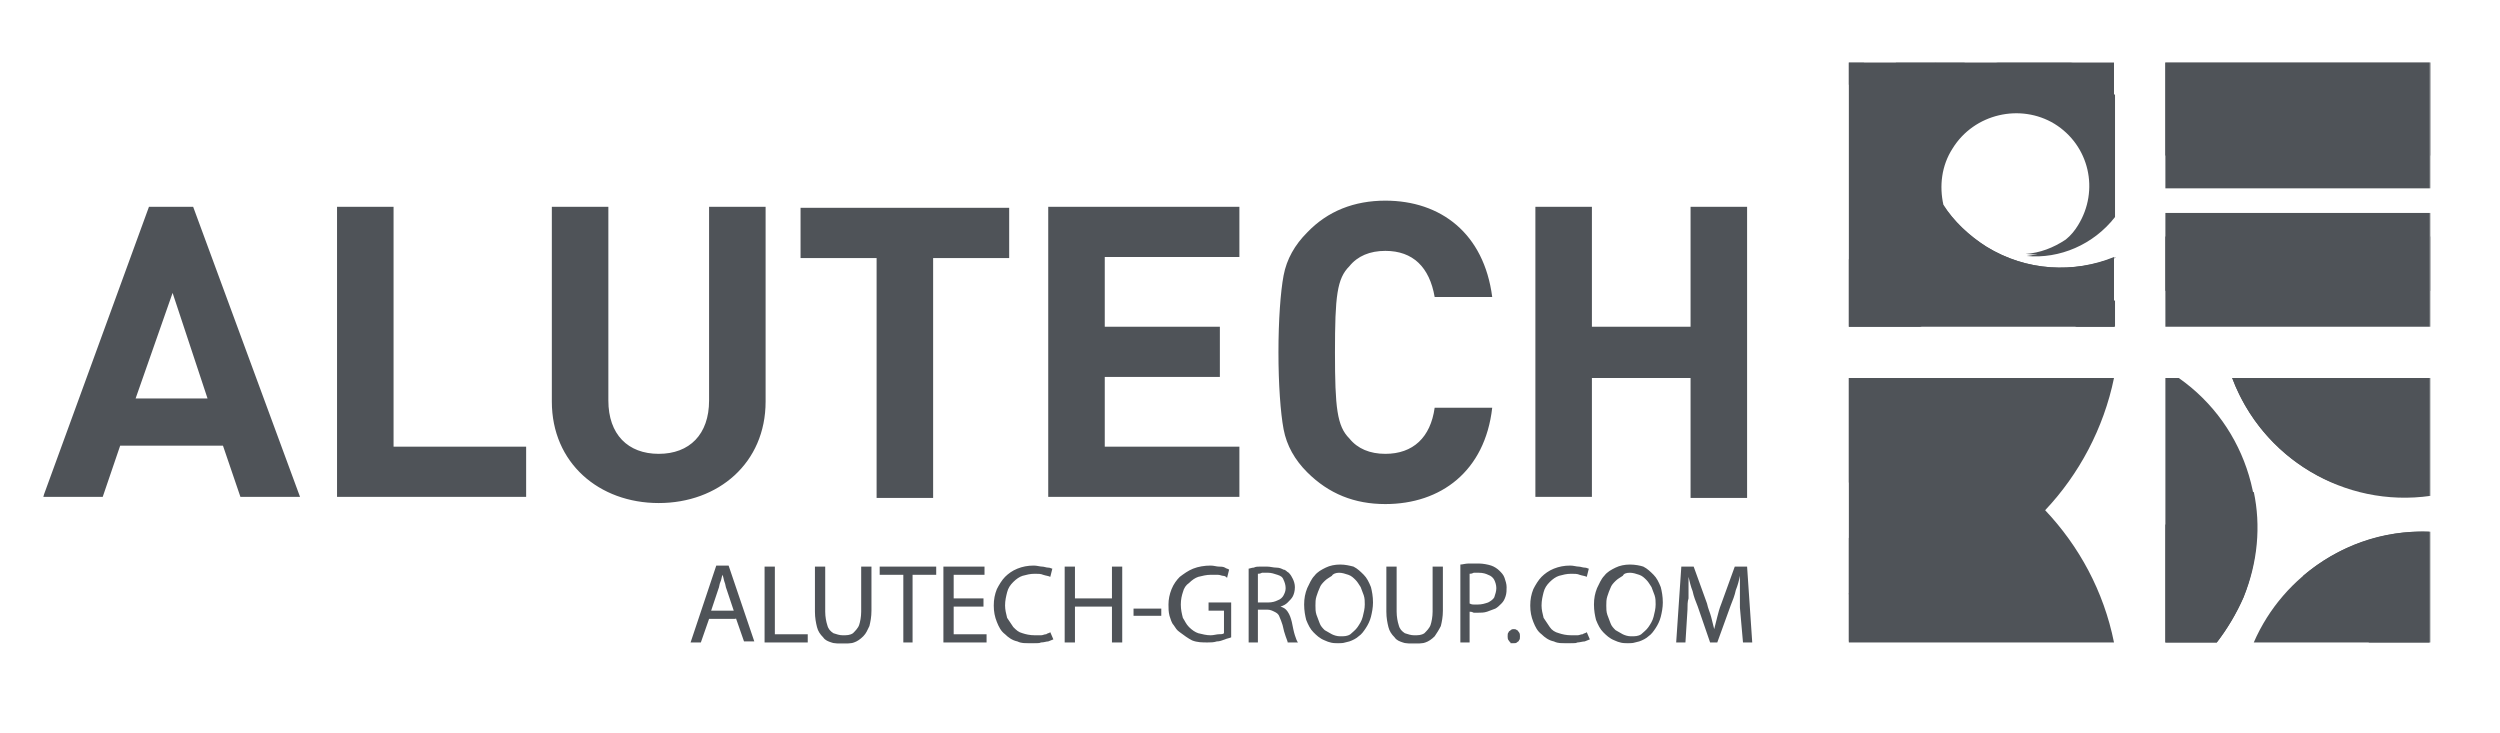 <?xml version="1.0" encoding="UTF-8"?> <svg xmlns="http://www.w3.org/2000/svg" width="1566" height="459" viewBox="0 0 1566 459" fill="none"><mask id="mask0_79_273" style="mask-type:luminance" maskUnits="userSpaceOnUse" x="27" y="39" width="1496" height="365"><path d="M1522.49 39H27V403.074H1522.49V39Z" fill="white"></path></mask><g mask="url(#mask0_79_273)"><path fill-rule="evenodd" clip-rule="evenodd" d="M1058.97 129.537V204.664H997.172V129.537H961.764V311.253H997.172V236.769H1058.97V311.895H1094.38V129.537H1058.97ZM867.773 157.148C885.155 157.148 895.455 167.421 898.674 186.042H934.725C929.575 146.232 902.537 125.685 867.773 125.685C848.459 125.685 831.721 132.106 818.846 145.59C811.12 153.295 805.97 162.285 804.039 172.558C802.107 182.832 800.82 200.811 800.82 220.716C800.82 240.621 802.107 258.6 804.039 268.874C805.97 279.148 811.12 288.137 818.846 295.842C832.365 309.327 848.459 315.748 867.773 315.748C902.537 315.748 930.219 295.2 934.725 255.39H898.674C896.099 274.011 885.155 284.285 867.773 284.285C858.116 284.285 850.391 281.074 845.24 274.653C837.515 266.948 836.228 255.39 836.228 220.716C836.228 185.4 837.515 174.485 845.24 166.779C850.391 160.358 858.116 157.148 867.773 157.148ZM656.614 311.253H776.356V279.79H692.022V236.127H764.125V204.664H692.022V161H776.356V129.537H656.614V311.253ZM501.464 161.642H549.103V311.895H584.511V161.642H632.15V130.179H501.464V161.642ZM444.167 250.895C444.167 272.085 431.936 284.285 412.622 284.285C393.309 284.285 381.077 272.085 381.077 250.895V129.537H345.67V251.537C345.67 290.064 375.283 315.106 412.622 315.106C449.961 315.106 479.575 290.064 479.575 251.537V129.537H444.167V250.895ZM246.528 129.537H211.12V311.253H329.575V279.79H246.528V129.537ZM84.94 249.611L108.116 183.474L130.004 249.611H84.94ZM93.309 129.537L27 311.253H64.339L75.283 279.148H139.661L150.605 311.253H187.944L120.991 129.537H93.309Z" fill="#4F5358"></path><path fill-rule="evenodd" clip-rule="evenodd" d="M1364.77 236.769H1356.4V402.432H1388.59C1395.03 394.084 1400.82 384.453 1405.33 374.179C1425.28 323.453 1407.9 266.948 1364.77 236.769ZM1411.76 402.432H1522.49V333.084C1474.21 331.158 1430.43 359.411 1411.76 402.432ZM1398.24 236.769C1416.91 286.853 1468.42 318.316 1522.49 310.611V236.769H1398.24Z" fill="#4F5358"></path><path fill-rule="evenodd" clip-rule="evenodd" d="M1442.67 360.695C1459.4 370.326 1474.21 385.095 1483.87 402.432H1521.85V333.084C1492.24 331.8 1464.55 342.074 1442.67 360.695ZM1356.4 328.59V402.432H1388.59C1395.03 394.084 1400.82 384.453 1405.33 374.179C1414.34 352.348 1416.27 329.232 1411.76 308.042C1394.38 319.6 1375.71 326.663 1356.4 328.59ZM1480.65 236.769H1398.24C1409.83 267.59 1433.65 291.347 1462.62 302.905C1461.98 279.147 1468.42 256.032 1480.65 236.769Z" fill="#4F5358"></path><path fill-rule="evenodd" clip-rule="evenodd" d="M1281.08 319.6C1302.32 297.126 1317.77 268.232 1324.21 236.769H1158.12V402.432H1324.21C1317.77 370.326 1302.32 342.074 1281.08 319.6Z" fill="#4F5358"></path><path fill-rule="evenodd" clip-rule="evenodd" d="M1277.21 236.769H1158.12V266.948C1187.73 266.948 1215.41 274.653 1239.23 287.495C1254.68 272.726 1266.91 255.39 1277.21 236.769ZM1239.23 351.063C1214.77 364.547 1187.09 371.611 1158.12 371.611V401.79H1277.21C1266.91 383.169 1254.68 366.474 1239.23 351.063Z" fill="#4F5358"></path><path fill-rule="evenodd" clip-rule="evenodd" d="M1158.12 266.947V302.263C1171.64 306.758 1185.15 312.537 1197.39 319.6C1212.84 310.61 1227 299.695 1239.23 287.495C1215.41 274.01 1187.73 266.947 1158.12 266.947ZM1158.12 336.937V372.253C1187.73 372.253 1215.41 364.547 1239.23 351.705C1227 339.505 1212.84 328.589 1197.39 319.6C1185.15 326.663 1171.64 332.442 1158.12 336.937Z" fill="#4F5358"></path><path fill-rule="evenodd" clip-rule="evenodd" d="M1356.4 204.663H1522.49V133.389H1356.4V204.663ZM1356.4 39V117.979H1522.49V39H1356.4Z" fill="#4F5358"></path><path fill-rule="evenodd" clip-rule="evenodd" d="M1356.4 182.189H1522.49V148.158H1356.4V182.189ZM1356.4 39V97.432H1522.49V39H1356.4Z" fill="#4F5358"></path><path fill-rule="evenodd" clip-rule="evenodd" d="M1244.38 154.579C1233.44 147.516 1223.78 138.526 1217.34 128.253C1214.77 116.695 1216.06 103.853 1223.14 92.937C1236.66 71.105 1265.63 64.684 1286.87 77.526C1308.76 91.01 1315.2 119.263 1301.68 141.095C1299.75 144.305 1297.17 147.516 1293.95 150.084C1286.23 155.221 1277.86 158.432 1268.85 159.074C1289.45 161 1310.69 152.011 1324.21 134.674V39H1158.12V204.663H1324.21V161C1299.1 171.274 1269.49 169.989 1244.38 154.579Z" fill="#4F5358"></path><path fill-rule="evenodd" clip-rule="evenodd" d="M1209.62 114.768C1204.47 94.863 1207.04 73.032 1218.63 54.41C1222.49 48.632 1226.36 43.495 1230.86 39H1212.19C1199.32 63.4 1199.32 91.01 1209.62 114.768ZM1299.75 204.663H1324.85V187.968C1317.13 195.032 1308.76 200.168 1299.75 204.663ZM1167.77 39H1158.12V53.126C1158.76 52.484 1158.76 51.842 1159.4 50.558C1161.98 46.705 1165.2 42.853 1167.77 39ZM1158.12 162.284V204.663H1203.82C1200.61 203.379 1197.39 201.453 1194.81 199.526C1179.36 189.895 1167.13 177.053 1158.12 162.284Z" fill="#4F5358"></path><path fill-rule="evenodd" clip-rule="evenodd" d="M1244.38 154.579C1204.47 130.179 1190.95 79.453 1212.84 39H1187.73C1160.69 82.663 1174.21 140.453 1217.99 167.421C1252.75 188.611 1295.24 184.758 1325.5 161C1299.1 171.274 1269.49 169.989 1244.38 154.579ZM1307.47 44.137C1304.25 42.211 1301.03 40.284 1297.17 39H1251.46C1239.23 43.495 1228.29 52.484 1221.21 64.684C1215.41 73.674 1212.84 83.947 1212.19 93.579C1213.48 87.8 1215.41 82.663 1218.63 77.526C1234.08 52.484 1267.56 44.137 1293.31 60.19C1318.42 75.6 1326.79 108.989 1310.69 134.674C1301.68 149.442 1285.58 158.432 1269.49 160.358C1290.09 162.284 1311.33 153.295 1324.85 135.958V59.547C1319.7 53.768 1313.91 47.989 1307.47 44.137Z" fill="#4F5358"></path><path d="M460.905 387.021L466.055 401.789H472.493L456.399 354.273H448.674L432.579 402.431H439.017L444.167 387.663H460.905V387.021ZM445.455 382.526L449.961 369.042C450.605 367.758 450.605 365.831 451.249 364.547C451.892 363.263 451.892 361.979 452.536 360.052C453.18 361.337 453.18 362.621 453.824 364.547C454.468 365.831 454.468 367.758 455.111 369.042L459.618 382.526H445.455ZM479.575 402.431H505.97V397.295H485.369V354.916H478.931V402.431H479.575ZM510.476 354.916V383.168C510.476 387.021 511.12 390.231 511.764 392.8C512.407 395.368 513.695 397.295 515.626 399.221C516.914 401.147 518.845 401.789 520.777 402.431C522.708 403.073 525.283 403.716 527.858 403.716C530.433 403.716 533.008 403.073 534.94 402.431C536.871 401.789 538.802 400.505 540.734 398.579C542.665 396.652 543.309 394.726 544.596 392.158C545.24 389.589 545.884 386.379 545.884 382.526V354.916H539.446V383.168C539.446 386.379 538.802 389.589 538.159 391.516C537.515 393.442 535.583 395.368 534.296 396.652C532.365 397.937 530.433 397.937 527.858 397.937C525.927 397.937 523.995 397.295 522.064 396.652C520.133 395.368 518.845 394.084 518.201 391.516C517.558 389.589 516.914 386.379 516.914 383.168V354.916H510.476ZM565.197 402.431H571.635V360.052H586.442V354.916H551.034V360.052H565.841V402.431H565.197ZM616.056 374.821H597.386V360.052H616.699V354.916H590.948V402.431H617.987V397.295H597.386V379.958H616.056V374.821ZM657.901 396.01C657.257 396.652 655.97 396.652 655.326 397.295C654.038 397.295 653.395 397.937 652.107 397.937C650.819 397.937 649.532 397.937 648.244 397.937C645.025 397.937 642.45 397.295 640.519 396.652C637.944 396.01 636.656 394.726 634.725 392.8C633.437 390.873 632.15 388.947 630.862 387.021C630.219 384.452 629.575 381.884 629.575 379.316C629.575 376.105 630.219 373.537 630.862 370.968C631.506 368.4 632.794 366.473 634.725 364.547C636.656 362.621 638.588 361.337 640.519 360.695C643.094 360.052 645.025 359.41 648.244 359.41C650.176 359.41 652.107 359.41 653.395 360.052C655.326 360.695 656.613 360.695 657.901 361.337L659.189 356.2C658.545 356.2 657.901 355.558 656.613 355.558C655.326 355.558 654.038 354.916 652.751 354.916C651.463 354.916 649.532 354.273 647.601 354.273C643.738 354.273 640.519 354.916 637.3 356.2C634.081 357.484 631.506 359.41 629.575 361.337C627.643 363.263 625.712 366.473 624.425 369.042C623.137 372.252 622.493 375.463 622.493 379.316C622.493 383.168 623.137 386.379 624.425 389.589C625.712 392.8 627 395.368 629.575 397.295C631.506 399.221 634.081 401.147 637.3 401.789C639.875 403.073 643.094 403.073 646.957 403.073C648.888 403.073 650.819 403.073 652.107 402.431C654.038 402.431 655.326 401.789 656.613 401.789C657.901 401.147 658.545 401.147 659.832 400.505L657.901 396.01ZM666.914 354.916V402.431H673.352V379.958H696.528V402.431H702.965V354.916H696.528V374.821H673.352V354.916H666.914ZM710.047 380.6V385.737H727.429V381.242H710.047V380.6ZM772.493 377.389H757.043V382.526H766.699V396.652C766.056 397.295 764.768 397.295 763.48 397.295C762.193 397.295 760.262 397.937 758.33 397.937C755.755 397.937 753.18 397.295 750.605 396.652C748.674 396.01 746.742 394.726 744.811 392.8C742.88 390.873 742.236 388.947 740.948 387.021C740.304 384.452 739.661 381.884 739.661 378.673C739.661 375.463 740.304 372.895 740.948 370.968C741.592 368.4 742.88 366.473 744.811 365.189C746.742 363.263 748.674 361.979 750.605 361.337C753.18 360.695 755.755 360.052 758.33 360.052C759.618 360.052 761.549 360.052 762.837 360.052C764.124 360.052 765.412 360.695 766.056 360.695C767.343 360.695 767.987 361.337 768.631 361.979L769.918 356.842C769.274 356.2 767.987 356.2 767.343 355.558C766.056 354.916 764.768 354.916 763.48 354.916C762.193 354.916 760.262 354.273 758.33 354.273C754.468 354.273 750.605 354.916 747.386 356.2C744.167 357.484 741.592 359.41 739.017 361.337C737.086 363.263 735.154 365.831 733.867 369.042C732.579 372.252 731.935 375.463 731.935 378.673C731.935 381.242 731.935 383.168 732.579 385.737C733.223 387.663 733.867 390.231 735.154 391.516C736.442 393.442 737.086 394.726 739.017 396.01C741.592 397.937 744.167 399.863 746.742 401.147C749.961 402.431 753.18 402.431 756.399 402.431C758.33 402.431 760.261 402.431 762.193 401.789C764.124 401.789 765.412 401.147 767.343 400.505C768.631 399.863 769.918 399.863 771.206 399.221V377.389H772.493ZM781.506 402.431H787.944V381.884H793.738C795.669 381.884 796.957 382.526 798.244 383.168C799.532 383.81 800.819 384.452 801.463 386.379C802.107 387.663 802.751 389.589 803.395 391.516C804.038 394.726 804.682 396.652 805.326 398.579C805.97 400.505 806.613 401.789 806.613 402.431H813.051C812.407 401.789 811.764 399.863 811.12 397.937C810.476 396.01 809.832 392.8 809.189 389.589C808.545 387.021 807.901 385.095 806.613 383.168C805.326 381.242 804.038 380.6 802.107 379.958C804.038 379.316 805.326 378.673 806.613 377.389C807.901 376.105 809.189 374.821 809.832 373.537C810.476 372.252 811.12 370.326 811.12 367.758C811.12 365.831 810.476 363.905 809.832 362.621C809.189 361.337 808.545 360.052 807.257 358.768C805.97 358.126 805.326 356.842 804.038 356.842C802.751 356.2 801.463 355.558 799.532 355.558C797.601 355.558 795.669 354.916 793.738 354.916C792.45 354.916 791.163 354.916 789.231 354.916C787.944 354.916 786.656 354.916 785.369 355.558C784.081 355.558 782.794 356.2 782.15 356.2V402.431H781.506ZM787.944 359.41C788.588 359.41 789.231 359.41 790.519 358.768C791.807 358.768 793.094 358.768 794.382 358.768C796.313 358.768 798.244 359.41 800.176 360.052C802.107 360.695 803.395 361.337 804.038 363.263C804.682 364.547 805.326 366.473 805.326 368.4C805.326 370.326 804.682 371.61 804.038 372.895C803.395 374.179 802.107 375.463 800.176 376.105C798.888 376.747 796.957 377.389 794.382 377.389H787.944V359.41ZM839.446 353.631C836.227 353.631 833.008 354.273 830.433 355.558C827.858 356.842 825.283 358.126 823.352 360.695C821.42 362.621 820.133 365.831 818.845 368.4C817.558 371.61 816.914 374.821 816.914 378.673C816.914 382.526 817.558 385.737 818.201 388.305C819.489 391.516 820.777 394.084 822.708 396.01C824.639 397.937 826.571 399.863 829.789 401.147C832.365 402.431 835.583 403.073 838.159 403.073C840.734 403.073 842.665 402.431 845.24 401.789C847.171 401.147 849.746 399.863 851.034 398.579C852.965 397.295 854.253 395.368 855.54 393.442C856.828 391.516 858.116 388.947 858.759 386.379C859.403 383.81 860.047 380.6 860.047 377.389C860.047 373.537 859.403 370.326 858.759 367.758C857.472 364.547 856.184 361.979 854.253 360.052C852.322 358.126 850.39 356.2 847.815 354.916C845.24 354.273 842.665 353.631 839.446 353.631ZM838.802 358.768C840.734 358.768 842.665 359.41 844.596 360.052C846.528 360.695 847.815 361.979 849.103 363.263C850.39 364.547 851.034 365.831 852.322 367.758C852.965 369.684 853.609 370.968 854.253 372.895C854.897 374.821 854.897 376.747 854.897 378.673C854.897 381.242 854.253 383.81 853.609 386.379C852.965 388.947 851.678 390.873 850.39 392.8C849.103 394.726 847.171 396.01 845.884 397.295C843.952 398.579 842.021 398.579 839.446 398.579C837.515 398.579 835.583 397.937 834.296 397.295C833.008 396.652 831.077 395.368 829.789 394.726C828.502 393.442 827.214 392.158 826.571 390.231C825.927 388.305 825.283 387.021 824.639 385.095C823.995 383.168 823.995 381.242 823.995 379.316C823.995 377.389 823.995 375.463 824.639 373.537C825.283 371.61 825.927 369.684 826.571 368.4C827.214 366.473 828.502 365.189 829.789 363.905C831.077 362.621 832.365 361.979 834.296 360.695C834.94 359.41 836.871 358.768 838.802 358.768ZM868.416 354.916V383.168C868.416 387.021 869.06 390.231 869.704 392.8C870.347 395.368 871.635 397.295 873.566 399.221C874.854 401.147 876.785 401.789 878.716 402.431C880.648 403.073 883.223 403.716 885.798 403.716C888.373 403.716 890.948 403.073 892.88 402.431C894.811 401.789 896.742 400.505 898.673 398.579C899.961 396.652 901.249 394.726 902.536 392.158C903.18 389.589 903.824 386.379 903.824 382.526V354.916H897.386V383.168C897.386 386.379 896.742 389.589 896.098 391.516C895.455 393.442 893.523 395.368 892.236 396.652C890.304 397.937 888.373 397.937 885.798 397.937C883.867 397.937 881.935 397.295 880.004 396.652C878.073 395.368 876.785 394.084 876.141 391.516C875.498 389.589 874.854 386.379 874.854 383.168V354.916H868.416ZM914.124 402.431H920.562V383.168C921.206 383.168 921.849 383.168 923.137 383.81C923.781 383.81 925.068 383.81 925.712 383.81C927.644 383.81 929.575 383.81 931.506 383.168C933.437 382.526 934.725 381.884 936.656 381.242C937.944 380.6 939.231 379.316 940.519 378.031C941.807 376.747 942.45 375.463 943.094 373.537C943.738 371.61 943.738 369.684 943.738 367.758C943.738 365.831 943.094 363.905 942.45 361.979C941.807 360.052 940.519 358.768 939.231 357.484C937.944 356.2 936.013 354.916 934.081 354.273C932.15 353.631 928.931 352.989 926.356 352.989C923.781 352.989 921.849 352.989 919.918 352.989C917.987 352.989 916.055 353.631 914.768 353.631V402.431H914.124ZM920.562 359.41C921.206 359.41 921.849 359.41 923.137 358.768C924.425 358.768 925.068 358.768 926.356 358.768C928.931 358.768 930.862 359.41 932.15 360.052C934.081 360.695 935.369 361.979 936.013 363.263C936.656 364.547 937.3 366.473 937.3 368.4C937.3 370.326 936.656 372.252 936.013 374.179C935.369 375.463 933.438 376.747 932.15 377.389C930.219 378.031 928.287 378.673 925.712 378.673C924.425 378.673 923.781 378.673 923.137 378.673C922.493 378.673 921.85 378.673 920.562 378.031V359.41ZM947.601 403.073C948.244 403.073 949.532 403.073 950.176 402.431C950.819 401.789 951.463 401.789 951.463 401.147C952.107 400.505 952.107 399.863 952.107 398.579C952.107 397.937 952.107 396.652 951.463 396.01C950.82 395.368 950.819 394.726 950.176 394.726C949.532 394.084 948.888 394.084 948.244 394.084C947.601 394.084 946.957 394.084 946.313 394.726C945.669 395.368 945.026 395.368 945.026 396.01C944.382 396.652 944.382 397.295 944.382 398.579C944.382 399.221 944.382 400.505 945.026 401.147C945.669 401.789 945.669 402.431 946.313 402.431C945.669 403.073 946.313 403.073 947.601 403.073ZM993.952 396.01C993.309 396.652 992.021 396.652 991.377 397.295C990.09 397.295 989.446 397.937 988.159 397.937C986.871 397.937 985.583 397.937 984.296 397.937C981.077 397.937 978.502 397.295 976.571 396.652C973.995 396.01 972.064 394.726 970.777 392.8C969.489 390.873 968.201 388.947 966.914 387.021C966.27 384.452 965.626 381.884 965.626 379.316C965.626 376.105 966.27 373.537 966.914 370.968C967.558 368.4 968.845 366.473 970.777 364.547C972.708 362.621 974.639 361.337 976.571 360.695C979.146 360.052 981.077 359.41 984.296 359.41C986.227 359.41 988.159 359.41 989.446 360.052C991.377 360.695 992.665 360.695 993.952 361.337L995.24 356.2C994.596 356.2 993.953 355.558 992.665 355.558C991.377 355.558 990.09 354.916 988.802 354.916C987.515 354.916 985.583 354.273 983.652 354.273C979.789 354.273 976.571 354.916 973.352 356.2C970.133 357.484 967.558 359.41 965.626 361.337C963.695 363.263 961.764 366.473 960.476 369.042C959.189 372.252 958.545 375.463 958.545 379.316C958.545 383.168 959.189 386.379 960.476 389.589C961.764 392.8 963.051 395.368 965.626 397.295C967.558 399.221 970.133 401.147 973.352 401.789C975.927 403.073 979.146 403.073 983.008 403.073C984.94 403.073 986.871 403.073 988.159 402.431C989.446 402.431 991.377 401.789 992.665 401.789C993.953 401.147 994.596 401.147 995.884 400.505L993.952 396.01ZM1020.99 353.631C1017.77 353.631 1014.55 354.273 1011.98 355.558C1009.4 356.842 1006.83 358.126 1004.9 360.695C1002.97 362.621 1001.68 365.831 1000.39 368.4C999.103 371.61 998.459 374.821 998.459 378.673C998.459 382.526 999.103 385.737 999.747 388.305C1001.03 391.516 1002.32 394.084 1004.25 396.01C1006.18 397.937 1008.12 399.863 1011.33 401.147C1013.91 402.431 1017.13 403.073 1019.7 403.073C1022.28 403.073 1024.21 402.431 1026.79 401.789C1028.72 401.147 1031.29 399.863 1032.58 398.579C1034.51 397.295 1035.8 395.368 1037.09 393.442C1038.37 391.516 1039.66 388.947 1040.3 386.379C1040.95 383.81 1041.59 380.6 1041.59 377.389C1041.59 373.537 1040.95 370.326 1040.3 367.758C1039.02 364.547 1037.73 361.979 1035.8 360.052C1033.87 358.126 1031.94 356.2 1029.36 354.916C1027.43 354.273 1024.21 353.631 1020.99 353.631ZM1020.99 358.768C1022.92 358.768 1024.85 359.41 1026.79 360.052C1028.72 360.695 1030 361.979 1031.29 363.263C1032.58 364.547 1033.22 365.831 1034.51 367.758C1035.15 369.684 1035.8 370.968 1036.44 372.895C1037.09 374.821 1037.09 376.747 1037.09 378.673C1037.09 381.242 1036.44 383.81 1035.8 386.379C1035.15 388.947 1033.87 390.873 1032.58 392.8C1031.29 394.726 1029.36 396.01 1028.07 397.295C1026.14 398.579 1024.21 398.579 1021.63 398.579C1019.7 398.579 1017.77 397.937 1016.48 397.295C1015.2 396.652 1013.27 395.368 1011.98 394.726C1010.69 393.442 1009.4 392.158 1008.76 390.231C1008.12 388.305 1007.47 387.021 1006.83 385.095C1006.18 383.168 1006.18 381.242 1006.18 379.316C1006.18 377.389 1006.18 375.463 1006.83 373.537C1007.47 371.61 1008.12 369.684 1008.76 368.4C1009.4 366.473 1010.69 365.189 1011.98 363.905C1013.27 362.621 1014.55 361.979 1016.48 360.695C1017.13 359.41 1018.42 358.768 1020.99 358.768ZM1091.81 402.431H1097.6L1094.38 354.916H1086.66L1078.29 378.031C1077 381.242 1076.36 383.81 1075.71 386.379C1075.07 388.947 1074.42 391.516 1073.78 394.084C1073.14 391.516 1072.49 388.947 1071.85 386.379C1071.21 383.81 1069.92 381.242 1069.27 378.031L1060.91 354.916H1053.18L1049.96 402.431H1055.76L1057.04 381.884C1057.04 379.316 1057.04 376.747 1057.69 374.821C1057.69 372.252 1057.69 369.684 1057.69 367.758C1057.69 365.189 1057.69 363.263 1057.69 361.337C1058.33 363.905 1058.97 367.116 1060.26 370.326C1060.91 373.537 1062.19 376.747 1063.48 379.958L1071.21 402.431H1075.71L1084.08 379.316C1085.37 376.105 1086.66 372.895 1087.3 369.684C1088.59 366.473 1089.23 363.905 1089.88 360.695C1089.88 361.979 1089.88 363.905 1089.88 365.189C1089.88 367.116 1089.88 368.4 1089.88 370.326C1089.88 372.252 1089.88 374.179 1089.88 375.463C1089.88 377.389 1089.88 378.673 1089.88 380.6L1091.81 402.431Z" fill="#4F5358"></path></g></svg> 